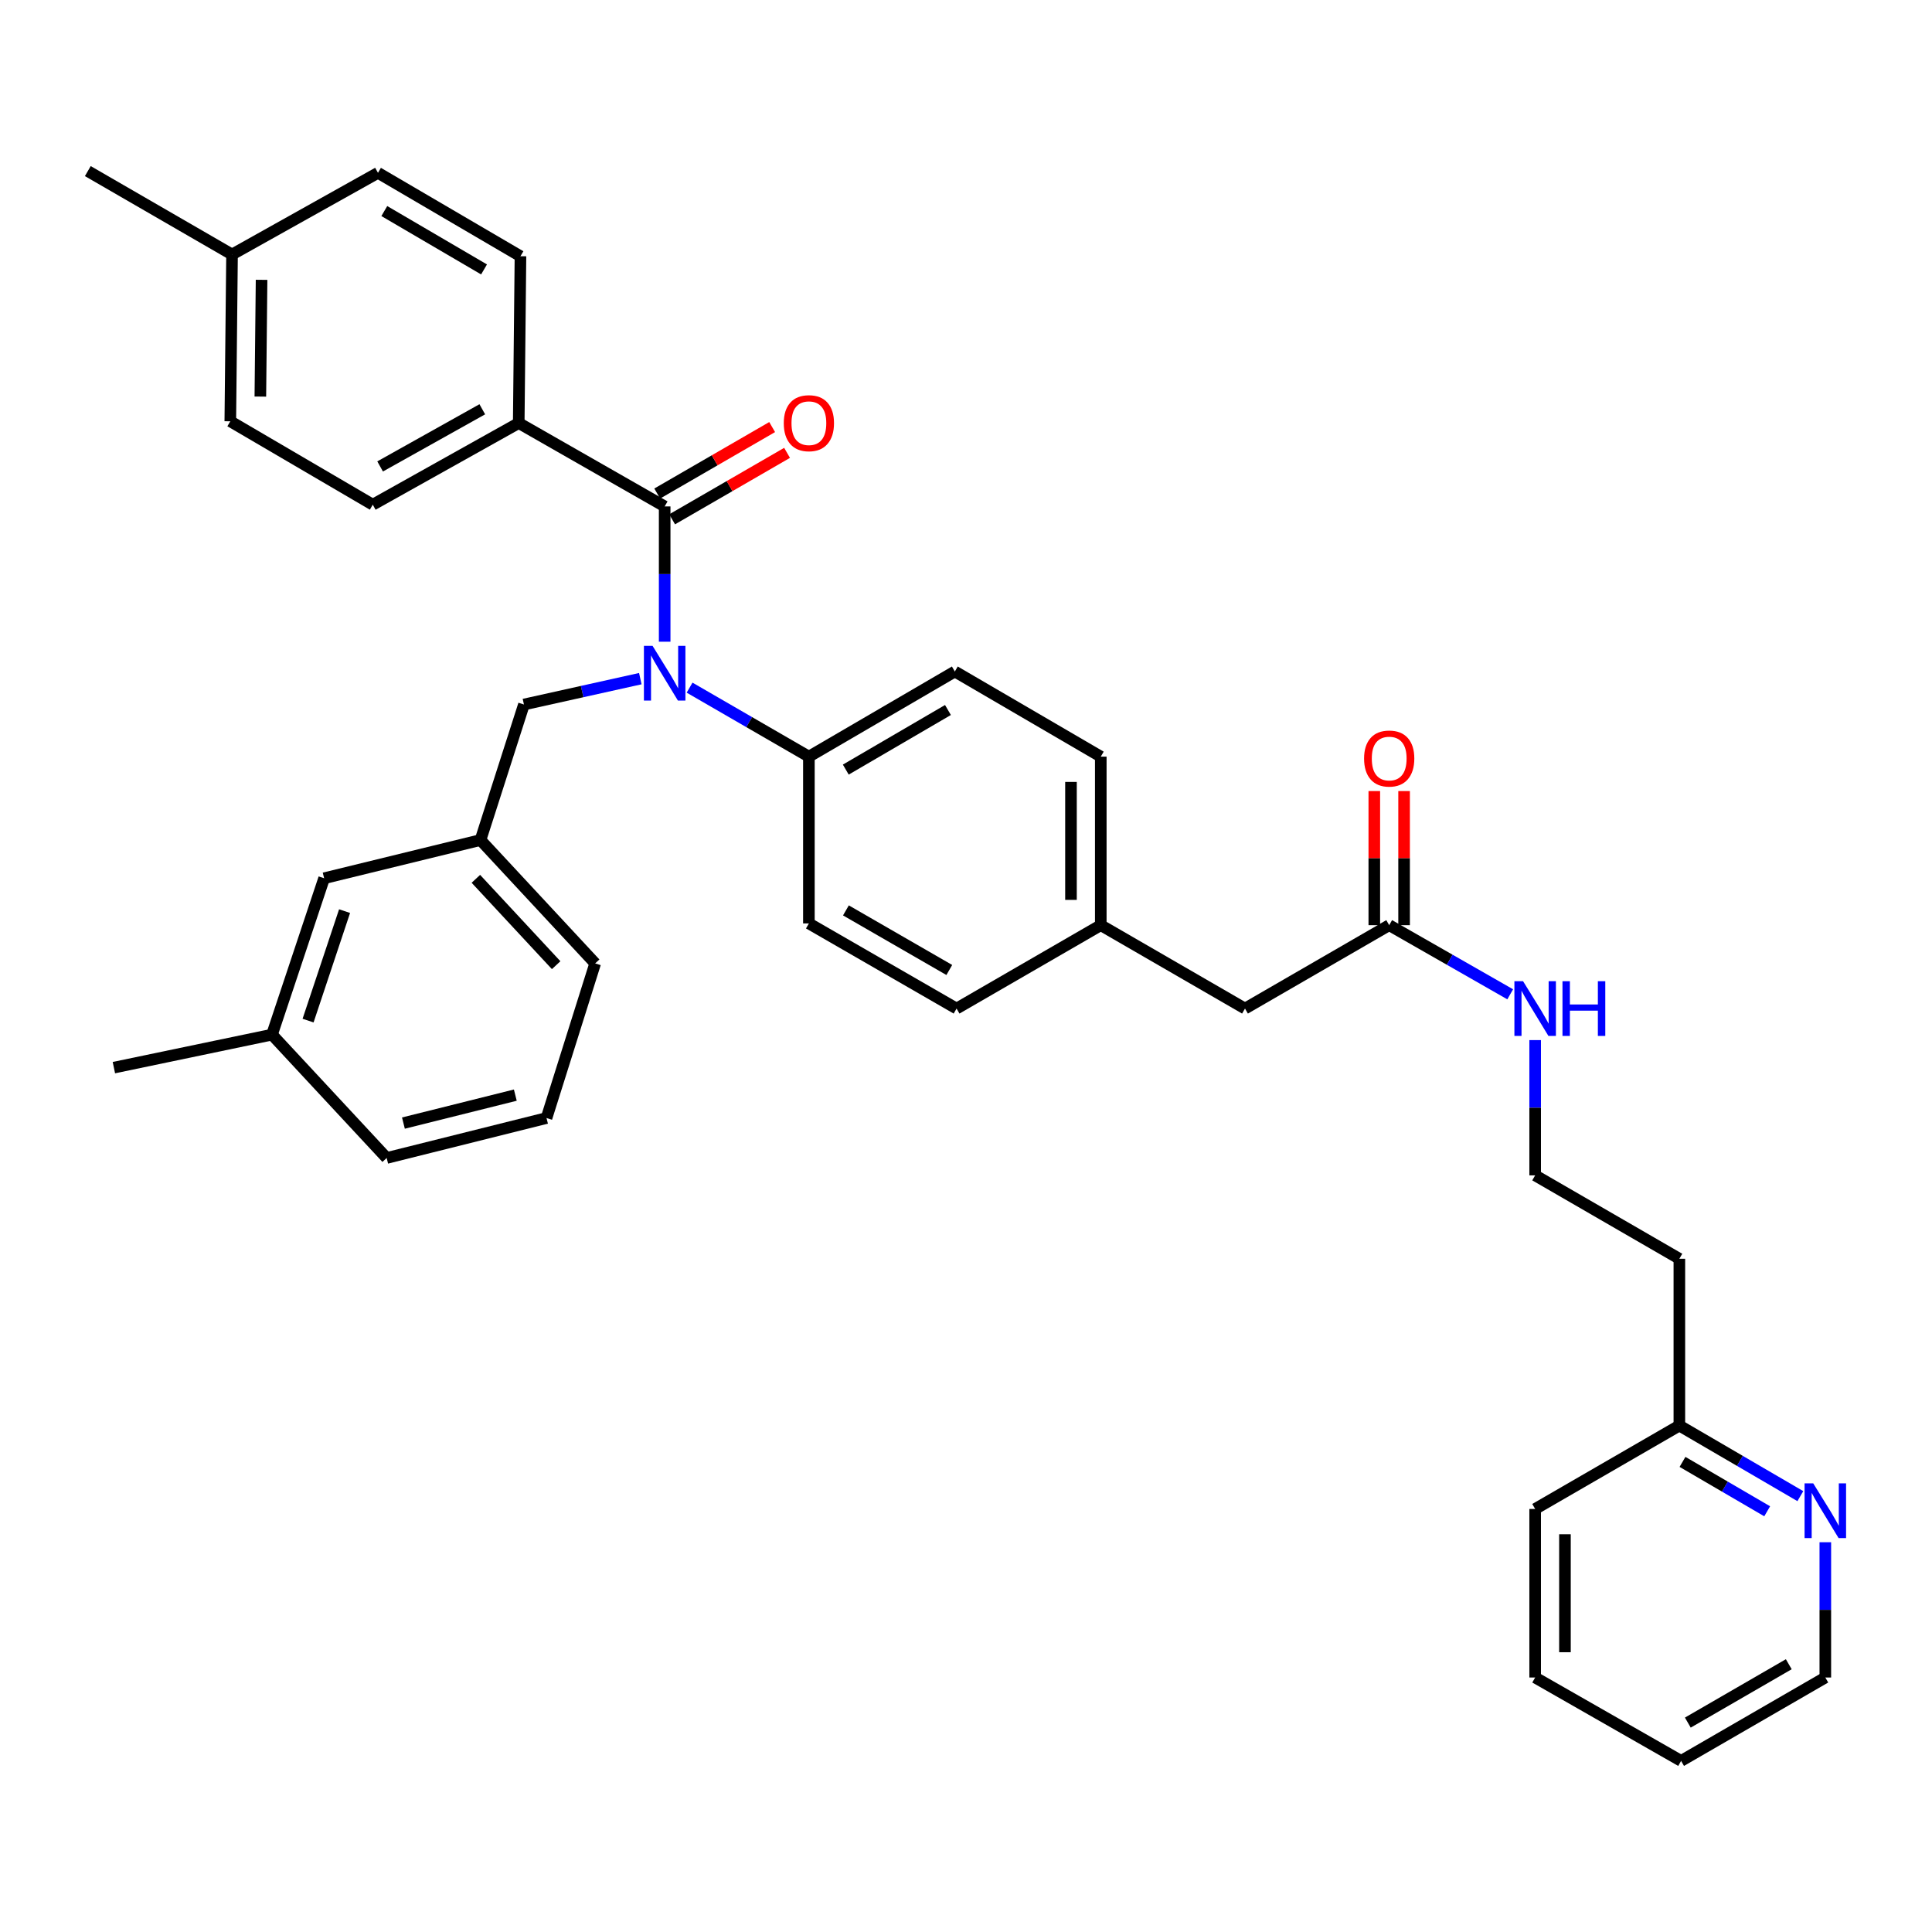 <?xml version='1.0' encoding='iso-8859-1'?>
<svg version='1.1' baseProfile='full'
              xmlns='http://www.w3.org/2000/svg'
                      xmlns:rdkit='http://www.rdkit.org/xml'
                      xmlns:xlink='http://www.w3.org/1999/xlink'
                  xml:space='preserve'
width='1000px' height='1000px' viewBox='0 0 1000 1000'>
<!-- END OF HEADER -->
<rect style='opacity:1.0;fill:#FFFFFF;stroke:none' width='1000' height='1000' x='0' y='0'> </rect>
<path class='bond-0' d='M 931.856,774.401 L 900.546,756.138' style='fill:none;fill-rule:evenodd;stroke:#0000FF;stroke-width:6px;stroke-linecap:butt;stroke-linejoin:miter;stroke-opacity:1' />
<path class='bond-0' d='M 900.546,756.138 L 869.235,737.875' style='fill:none;fill-rule:evenodd;stroke:#000000;stroke-width:6px;stroke-linecap:butt;stroke-linejoin:miter;stroke-opacity:1' />
<path class='bond-0' d='M 914.694,782.241 L 892.777,769.457' style='fill:none;fill-rule:evenodd;stroke:#0000FF;stroke-width:6px;stroke-linecap:butt;stroke-linejoin:miter;stroke-opacity:1' />
<path class='bond-0' d='M 892.777,769.457 L 870.859,756.673' style='fill:none;fill-rule:evenodd;stroke:#000000;stroke-width:6px;stroke-linecap:butt;stroke-linejoin:miter;stroke-opacity:1' />
<path class='bond-1' d='M 944.783,798.259 L 944.783,833.266' style='fill:none;fill-rule:evenodd;stroke:#0000FF;stroke-width:6px;stroke-linecap:butt;stroke-linejoin:miter;stroke-opacity:1' />
<path class='bond-1' d='M 944.783,833.266 L 944.783,868.274' style='fill:none;fill-rule:evenodd;stroke:#000000;stroke-width:6px;stroke-linecap:butt;stroke-linejoin:miter;stroke-opacity:1' />
<path class='bond-2' d='M 719.047,478.866 L 750.363,496.76' style='fill:none;fill-rule:evenodd;stroke:#000000;stroke-width:6px;stroke-linecap:butt;stroke-linejoin:miter;stroke-opacity:1' />
<path class='bond-2' d='M 750.363,496.76 L 781.68,514.654' style='fill:none;fill-rule:evenodd;stroke:#0000FF;stroke-width:6px;stroke-linecap:butt;stroke-linejoin:miter;stroke-opacity:1' />
<path class='bond-3' d='M 726.757,478.866 L 726.757,444.159' style='fill:none;fill-rule:evenodd;stroke:#000000;stroke-width:6px;stroke-linecap:butt;stroke-linejoin:miter;stroke-opacity:1' />
<path class='bond-3' d='M 726.757,444.159 L 726.757,409.452' style='fill:none;fill-rule:evenodd;stroke:#FF0000;stroke-width:6px;stroke-linecap:butt;stroke-linejoin:miter;stroke-opacity:1' />
<path class='bond-3' d='M 711.337,478.866 L 711.337,444.159' style='fill:none;fill-rule:evenodd;stroke:#000000;stroke-width:6px;stroke-linecap:butt;stroke-linejoin:miter;stroke-opacity:1' />
<path class='bond-3' d='M 711.337,444.159 L 711.337,409.452' style='fill:none;fill-rule:evenodd;stroke:#FF0000;stroke-width:6px;stroke-linecap:butt;stroke-linejoin:miter;stroke-opacity:1' />
<path class='bond-4' d='M 719.047,478.866 L 644.407,522.033' style='fill:none;fill-rule:evenodd;stroke:#000000;stroke-width:6px;stroke-linecap:butt;stroke-linejoin:miter;stroke-opacity:1' />
<path class='bond-5' d='M 794.595,538.351 L 794.595,573.359' style='fill:none;fill-rule:evenodd;stroke:#0000FF;stroke-width:6px;stroke-linecap:butt;stroke-linejoin:miter;stroke-opacity:1' />
<path class='bond-5' d='M 794.595,573.359 L 794.595,608.366' style='fill:none;fill-rule:evenodd;stroke:#000000;stroke-width:6px;stroke-linecap:butt;stroke-linejoin:miter;stroke-opacity:1' />
<path class='bond-6' d='M 869.235,737.875 L 869.235,651.533' style='fill:none;fill-rule:evenodd;stroke:#000000;stroke-width:6px;stroke-linecap:butt;stroke-linejoin:miter;stroke-opacity:1' />
<path class='bond-7' d='M 869.235,737.875 L 794.595,781.041' style='fill:none;fill-rule:evenodd;stroke:#000000;stroke-width:6px;stroke-linecap:butt;stroke-linejoin:miter;stroke-opacity:1' />
<path class='bond-8' d='M 268.492,218.959 L 192.944,261.226' style='fill:none;fill-rule:evenodd;stroke:#000000;stroke-width:6px;stroke-linecap:butt;stroke-linejoin:miter;stroke-opacity:1' />
<path class='bond-8' d='M 249.631,211.842 L 196.747,241.429' style='fill:none;fill-rule:evenodd;stroke:#000000;stroke-width:6px;stroke-linecap:butt;stroke-linejoin:miter;stroke-opacity:1' />
<path class='bond-9' d='M 268.492,218.959 L 269.391,132.626' style='fill:none;fill-rule:evenodd;stroke:#000000;stroke-width:6px;stroke-linecap:butt;stroke-linejoin:miter;stroke-opacity:1' />
<path class='bond-10' d='M 268.492,218.959 L 344.031,262.125' style='fill:none;fill-rule:evenodd;stroke:#000000;stroke-width:6px;stroke-linecap:butt;stroke-linejoin:miter;stroke-opacity:1' />
<path class='bond-11' d='M 331.426,351.268 L 301.308,357.958' style='fill:none;fill-rule:evenodd;stroke:#0000FF;stroke-width:6px;stroke-linecap:butt;stroke-linejoin:miter;stroke-opacity:1' />
<path class='bond-11' d='M 301.308,357.958 L 271.19,364.649' style='fill:none;fill-rule:evenodd;stroke:#000000;stroke-width:6px;stroke-linecap:butt;stroke-linejoin:miter;stroke-opacity:1' />
<path class='bond-12' d='M 344.031,332.149 L 344.031,297.137' style='fill:none;fill-rule:evenodd;stroke:#0000FF;stroke-width:6px;stroke-linecap:butt;stroke-linejoin:miter;stroke-opacity:1' />
<path class='bond-12' d='M 344.031,297.137 L 344.031,262.125' style='fill:none;fill-rule:evenodd;stroke:#000000;stroke-width:6px;stroke-linecap:butt;stroke-linejoin:miter;stroke-opacity:1' />
<path class='bond-13' d='M 356.927,355.924 L 387.803,373.779' style='fill:none;fill-rule:evenodd;stroke:#0000FF;stroke-width:6px;stroke-linecap:butt;stroke-linejoin:miter;stroke-opacity:1' />
<path class='bond-13' d='M 387.803,373.779 L 418.68,391.634' style='fill:none;fill-rule:evenodd;stroke:#000000;stroke-width:6px;stroke-linecap:butt;stroke-linejoin:miter;stroke-opacity:1' />
<path class='bond-14' d='M 347.891,268.8 L 377.637,251.598' style='fill:none;fill-rule:evenodd;stroke:#000000;stroke-width:6px;stroke-linecap:butt;stroke-linejoin:miter;stroke-opacity:1' />
<path class='bond-14' d='M 377.637,251.598 L 407.384,234.397' style='fill:none;fill-rule:evenodd;stroke:#FF0000;stroke-width:6px;stroke-linecap:butt;stroke-linejoin:miter;stroke-opacity:1' />
<path class='bond-14' d='M 340.172,255.451 L 369.918,238.25' style='fill:none;fill-rule:evenodd;stroke:#000000;stroke-width:6px;stroke-linecap:butt;stroke-linejoin:miter;stroke-opacity:1' />
<path class='bond-14' d='M 369.918,238.25 L 399.665,221.049' style='fill:none;fill-rule:evenodd;stroke:#FF0000;stroke-width:6px;stroke-linecap:butt;stroke-linejoin:miter;stroke-opacity:1' />
<path class='bond-15' d='M 192.944,261.226 L 119.204,218.059' style='fill:none;fill-rule:evenodd;stroke:#000000;stroke-width:6px;stroke-linecap:butt;stroke-linejoin:miter;stroke-opacity:1' />
<path class='bond-16' d='M 269.391,132.626 L 195.642,89.459' style='fill:none;fill-rule:evenodd;stroke:#000000;stroke-width:6px;stroke-linecap:butt;stroke-linejoin:miter;stroke-opacity:1' />
<path class='bond-16' d='M 250.54,139.458 L 198.916,109.242' style='fill:none;fill-rule:evenodd;stroke:#000000;stroke-width:6px;stroke-linecap:butt;stroke-linejoin:miter;stroke-opacity:1' />
<path class='bond-17' d='M 248.703,434.8 L 308.061,498.655' style='fill:none;fill-rule:evenodd;stroke:#000000;stroke-width:6px;stroke-linecap:butt;stroke-linejoin:miter;stroke-opacity:1' />
<path class='bond-17' d='M 246.313,454.877 L 287.863,499.575' style='fill:none;fill-rule:evenodd;stroke:#000000;stroke-width:6px;stroke-linecap:butt;stroke-linejoin:miter;stroke-opacity:1' />
<path class='bond-18' d='M 248.703,434.8 L 167.767,454.58' style='fill:none;fill-rule:evenodd;stroke:#000000;stroke-width:6px;stroke-linecap:butt;stroke-linejoin:miter;stroke-opacity:1' />
<path class='bond-19' d='M 248.703,434.8 L 271.19,364.649' style='fill:none;fill-rule:evenodd;stroke:#000000;stroke-width:6px;stroke-linecap:butt;stroke-linejoin:miter;stroke-opacity:1' />
<path class='bond-20' d='M 308.061,498.655 L 282.875,578.692' style='fill:none;fill-rule:evenodd;stroke:#000000;stroke-width:6px;stroke-linecap:butt;stroke-linejoin:miter;stroke-opacity:1' />
<path class='bond-21' d='M 418.68,391.634 L 494.219,347.568' style='fill:none;fill-rule:evenodd;stroke:#000000;stroke-width:6px;stroke-linecap:butt;stroke-linejoin:miter;stroke-opacity:1' />
<path class='bond-21' d='M 437.78,398.343 L 490.658,367.497' style='fill:none;fill-rule:evenodd;stroke:#000000;stroke-width:6px;stroke-linecap:butt;stroke-linejoin:miter;stroke-opacity:1' />
<path class='bond-22' d='M 418.68,391.634 L 418.68,477.967' style='fill:none;fill-rule:evenodd;stroke:#000000;stroke-width:6px;stroke-linecap:butt;stroke-linejoin:miter;stroke-opacity:1' />
<path class='bond-23' d='M 494.219,347.568 L 569.759,391.634' style='fill:none;fill-rule:evenodd;stroke:#000000;stroke-width:6px;stroke-linecap:butt;stroke-linejoin:miter;stroke-opacity:1' />
<path class='bond-24' d='M 418.68,477.967 L 495.119,522.033' style='fill:none;fill-rule:evenodd;stroke:#000000;stroke-width:6px;stroke-linecap:butt;stroke-linejoin:miter;stroke-opacity:1' />
<path class='bond-24' d='M 437.847,471.218 L 491.354,502.064' style='fill:none;fill-rule:evenodd;stroke:#000000;stroke-width:6px;stroke-linecap:butt;stroke-linejoin:miter;stroke-opacity:1' />
<path class='bond-25' d='M 644.407,522.033 L 569.759,478.866' style='fill:none;fill-rule:evenodd;stroke:#000000;stroke-width:6px;stroke-linecap:butt;stroke-linejoin:miter;stroke-opacity:1' />
<path class='bond-26' d='M 569.759,478.866 L 495.119,522.033' style='fill:none;fill-rule:evenodd;stroke:#000000;stroke-width:6px;stroke-linecap:butt;stroke-linejoin:miter;stroke-opacity:1' />
<path class='bond-27' d='M 569.759,478.866 L 569.759,391.634' style='fill:none;fill-rule:evenodd;stroke:#000000;stroke-width:6px;stroke-linecap:butt;stroke-linejoin:miter;stroke-opacity:1' />
<path class='bond-27' d='M 554.339,465.782 L 554.339,404.719' style='fill:none;fill-rule:evenodd;stroke:#000000;stroke-width:6px;stroke-linecap:butt;stroke-linejoin:miter;stroke-opacity:1' />
<path class='bond-28' d='M 167.767,454.58 L 140.783,535.525' style='fill:none;fill-rule:evenodd;stroke:#000000;stroke-width:6px;stroke-linecap:butt;stroke-linejoin:miter;stroke-opacity:1' />
<path class='bond-28' d='M 178.348,471.599 L 159.458,528.26' style='fill:none;fill-rule:evenodd;stroke:#000000;stroke-width:6px;stroke-linecap:butt;stroke-linejoin:miter;stroke-opacity:1' />
<path class='bond-29' d='M 282.875,578.692 L 200.14,599.371' style='fill:none;fill-rule:evenodd;stroke:#000000;stroke-width:6px;stroke-linecap:butt;stroke-linejoin:miter;stroke-opacity:1' />
<path class='bond-29' d='M 266.726,566.834 L 208.811,581.31' style='fill:none;fill-rule:evenodd;stroke:#000000;stroke-width:6px;stroke-linecap:butt;stroke-linejoin:miter;stroke-opacity:1' />
<path class='bond-30' d='M 140.783,535.525 L 200.14,599.371' style='fill:none;fill-rule:evenodd;stroke:#000000;stroke-width:6px;stroke-linecap:butt;stroke-linejoin:miter;stroke-opacity:1' />
<path class='bond-31' d='M 140.783,535.525 L 58.947,552.607' style='fill:none;fill-rule:evenodd;stroke:#000000;stroke-width:6px;stroke-linecap:butt;stroke-linejoin:miter;stroke-opacity:1' />
<path class='bond-32' d='M 195.642,89.459 L 120.103,131.726' style='fill:none;fill-rule:evenodd;stroke:#000000;stroke-width:6px;stroke-linecap:butt;stroke-linejoin:miter;stroke-opacity:1' />
<path class='bond-33' d='M 119.204,218.059 L 120.103,131.726' style='fill:none;fill-rule:evenodd;stroke:#000000;stroke-width:6px;stroke-linecap:butt;stroke-linejoin:miter;stroke-opacity:1' />
<path class='bond-33' d='M 134.757,205.27 L 135.387,144.837' style='fill:none;fill-rule:evenodd;stroke:#000000;stroke-width:6px;stroke-linecap:butt;stroke-linejoin:miter;stroke-opacity:1' />
<path class='bond-34' d='M 120.103,131.726 L 45.455,88.559' style='fill:none;fill-rule:evenodd;stroke:#000000;stroke-width:6px;stroke-linecap:butt;stroke-linejoin:miter;stroke-opacity:1' />
<path class='bond-35' d='M 869.235,651.533 L 794.595,608.366' style='fill:none;fill-rule:evenodd;stroke:#000000;stroke-width:6px;stroke-linecap:butt;stroke-linejoin:miter;stroke-opacity:1' />
<path class='bond-36' d='M 944.783,868.274 L 870.134,911.44' style='fill:none;fill-rule:evenodd;stroke:#000000;stroke-width:6px;stroke-linecap:butt;stroke-linejoin:miter;stroke-opacity:1' />
<path class='bond-36' d='M 925.867,861.4 L 873.613,891.617' style='fill:none;fill-rule:evenodd;stroke:#000000;stroke-width:6px;stroke-linecap:butt;stroke-linejoin:miter;stroke-opacity:1' />
<path class='bond-37' d='M 794.595,781.041 L 794.595,868.274' style='fill:none;fill-rule:evenodd;stroke:#000000;stroke-width:6px;stroke-linecap:butt;stroke-linejoin:miter;stroke-opacity:1' />
<path class='bond-37' d='M 810.015,794.126 L 810.015,855.189' style='fill:none;fill-rule:evenodd;stroke:#000000;stroke-width:6px;stroke-linecap:butt;stroke-linejoin:miter;stroke-opacity:1' />
<path class='bond-38' d='M 870.134,911.44 L 794.595,868.274' style='fill:none;fill-rule:evenodd;stroke:#000000;stroke-width:6px;stroke-linecap:butt;stroke-linejoin:miter;stroke-opacity:1' />
<path  class='atom-0' d='M 938.523 767.781
L 947.803 782.781
Q 948.723 784.261, 950.203 786.941
Q 951.683 789.621, 951.763 789.781
L 951.763 767.781
L 955.523 767.781
L 955.523 796.101
L 951.643 796.101
L 941.683 779.701
Q 940.523 777.781, 939.283 775.581
Q 938.083 773.381, 937.723 772.701
L 937.723 796.101
L 934.043 796.101
L 934.043 767.781
L 938.523 767.781
' fill='#0000FF'/>
<path  class='atom-2' d='M 788.335 507.873
L 797.615 522.873
Q 798.535 524.353, 800.015 527.033
Q 801.495 529.713, 801.575 529.873
L 801.575 507.873
L 805.335 507.873
L 805.335 536.193
L 801.455 536.193
L 791.495 519.793
Q 790.335 517.873, 789.095 515.673
Q 787.895 513.473, 787.535 512.793
L 787.535 536.193
L 783.855 536.193
L 783.855 507.873
L 788.335 507.873
' fill='#0000FF'/>
<path  class='atom-2' d='M 808.735 507.873
L 812.575 507.873
L 812.575 519.913
L 827.055 519.913
L 827.055 507.873
L 830.895 507.873
L 830.895 536.193
L 827.055 536.193
L 827.055 523.113
L 812.575 523.113
L 812.575 536.193
L 808.735 536.193
L 808.735 507.873
' fill='#0000FF'/>
<path  class='atom-3' d='M 706.047 392.613
Q 706.047 385.813, 709.407 382.013
Q 712.767 378.213, 719.047 378.213
Q 725.327 378.213, 728.687 382.013
Q 732.047 385.813, 732.047 392.613
Q 732.047 399.493, 728.647 403.413
Q 725.247 407.293, 719.047 407.293
Q 712.807 407.293, 709.407 403.413
Q 706.047 399.533, 706.047 392.613
M 719.047 404.093
Q 723.367 404.093, 725.687 401.213
Q 728.047 398.293, 728.047 392.613
Q 728.047 387.053, 725.687 384.253
Q 723.367 381.413, 719.047 381.413
Q 714.727 381.413, 712.367 384.213
Q 710.047 387.013, 710.047 392.613
Q 710.047 398.333, 712.367 401.213
Q 714.727 404.093, 719.047 404.093
' fill='#FF0000'/>
<path  class='atom-6' d='M 337.771 334.307
L 347.051 349.307
Q 347.971 350.787, 349.451 353.467
Q 350.931 356.147, 351.011 356.307
L 351.011 334.307
L 354.771 334.307
L 354.771 362.627
L 350.891 362.627
L 340.931 346.227
Q 339.771 344.307, 338.531 342.107
Q 337.331 339.907, 336.971 339.227
L 336.971 362.627
L 333.291 362.627
L 333.291 334.307
L 337.771 334.307
' fill='#0000FF'/>
<path  class='atom-8' d='M 405.68 219.039
Q 405.68 212.239, 409.04 208.439
Q 412.4 204.639, 418.68 204.639
Q 424.96 204.639, 428.32 208.439
Q 431.68 212.239, 431.68 219.039
Q 431.68 225.919, 428.28 229.839
Q 424.88 233.719, 418.68 233.719
Q 412.44 233.719, 409.04 229.839
Q 405.68 225.959, 405.68 219.039
M 418.68 230.519
Q 423 230.519, 425.32 227.639
Q 427.68 224.719, 427.68 219.039
Q 427.68 213.479, 425.32 210.679
Q 423 207.839, 418.68 207.839
Q 414.36 207.839, 412 210.639
Q 409.68 213.439, 409.68 219.039
Q 409.68 224.759, 412 227.639
Q 414.36 230.519, 418.68 230.519
' fill='#FF0000'/>
</svg>
